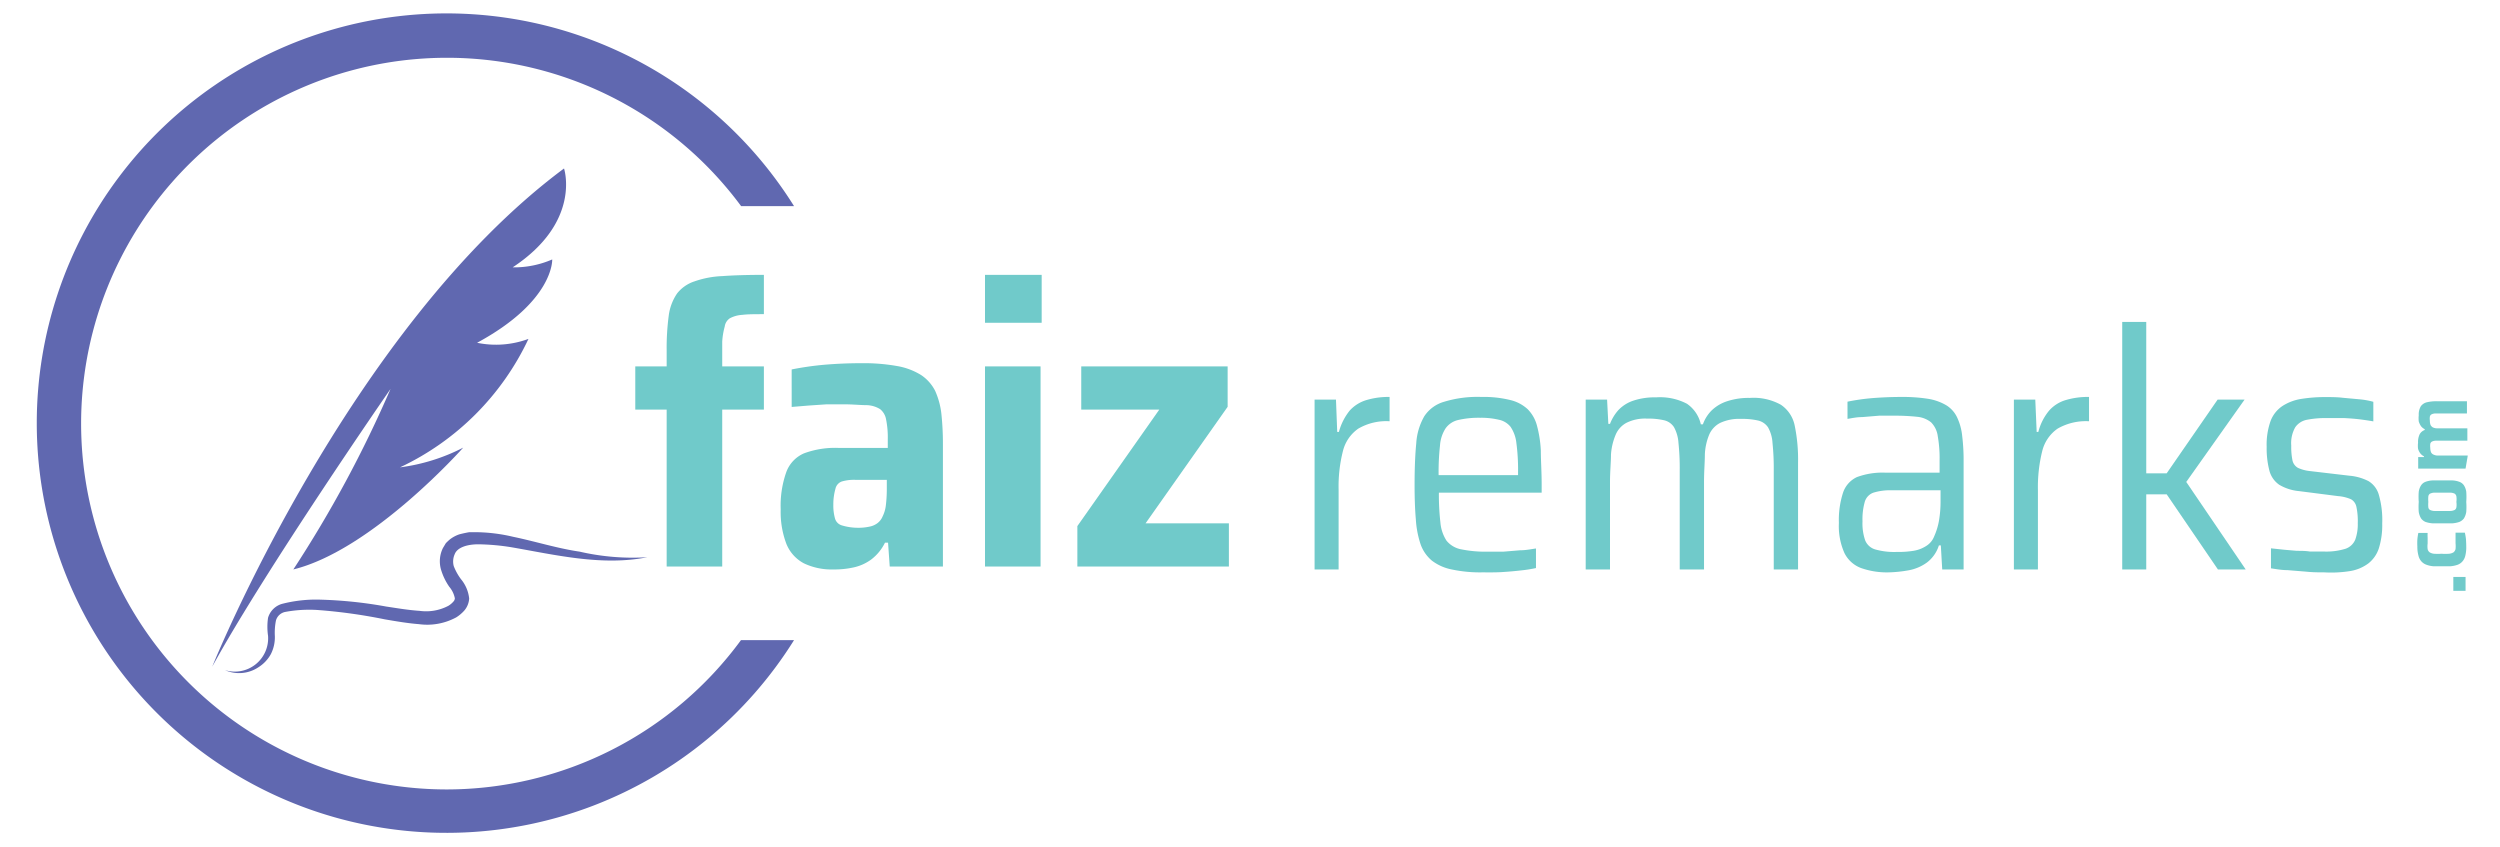 <svg xmlns="http://www.w3.org/2000/svg" viewBox="0 0 180 61"><defs><style>.cls-1{fill:#6068b0;}.cls-2{fill:#70caca;}</style></defs><title>site logo</title><g id="Layer_3" data-name="Layer 3"><path class="cls-1" d="M32.17,56.84a26.34,26.34,0,1,1,21.19-42h3.81a29.5,29.5,0,1,0,0,31.25H53.35A26.3,26.3,0,0,1,32.17,56.84Z"></path><path class="cls-2" d="M48,40.79V29.49H45.74V26.38H48V25.25a17.6,17.6,0,0,1,.15-2.53,3.63,3.63,0,0,1,.6-1.59A2.62,2.62,0,0,1,50,20.26a6.84,6.84,0,0,1,2-.38c.82-.06,1.81-.09,3-.09v2.83c-.64,0-1.16,0-1.55.05a2.17,2.17,0,0,0-.89.24.85.85,0,0,0-.38.6A5.22,5.22,0,0,0,52,24.6v1.78H55v3.11H52v11.3Z"></path><path class="cls-2" d="M60,41a4.62,4.62,0,0,1-2.12-.44,2.75,2.75,0,0,1-1.26-1.4,6.47,6.47,0,0,1-.41-2.49A7.23,7.23,0,0,1,56.61,34a2.35,2.35,0,0,1,1.28-1.36,6.45,6.45,0,0,1,2.49-.39h.68l.86,0,1,0,1,0v-.62a6.5,6.5,0,0,0-.12-1.42,1.21,1.21,0,0,0-.43-.75,1.94,1.94,0,0,0-1-.29c-.41,0-1-.06-1.61-.06-.38,0-.79,0-1.23,0l-1.32.09-1.21.1V26.6a22.12,22.12,0,0,1,2.37-.34c.85-.07,1.73-.11,2.63-.11a13.8,13.8,0,0,1,2.62.21,4.81,4.81,0,0,1,1.71.65,3,3,0,0,1,1,1.13,5.51,5.51,0,0,1,.45,1.66,20.3,20.3,0,0,1,.11,2.2v8.79H64.06l-.12-1.72h-.22a3.38,3.38,0,0,1-1,1.22,3.34,3.34,0,0,1-1.29.57A6.29,6.29,0,0,1,60,41Zm1.78-3a3.69,3.69,0,0,0,.81-.08,1.39,1.39,0,0,0,.57-.24,1.16,1.16,0,0,0,.38-.48,2.45,2.45,0,0,0,.24-.8,9.68,9.68,0,0,0,.07-1.17v-.68H61.6a3.07,3.07,0,0,0-1,.12.72.72,0,0,0-.45.53A4.08,4.08,0,0,0,60,36.33a3.48,3.48,0,0,0,.12,1,.72.72,0,0,0,.5.5A4.06,4.06,0,0,0,61.79,38Z"></path><path class="cls-2" d="M70.92,23.24V19.79H75v3.45Zm0,17.55V26.38h4V40.79Z"></path><path class="cls-2" d="M77.57,40.79V37.88l5.9-8.39H77.85V26.38H88.39v2.91l-5.91,8.39h6v3.11Z"></path><path class="cls-2" d="M94.65,41V28.77h1.54l.09,2.33h.12a4.18,4.18,0,0,1,.78-1.54,2.64,2.64,0,0,1,1.22-.76,5.54,5.54,0,0,1,1.65-.22v1.75a4,4,0,0,0-2.25.53,2.77,2.77,0,0,0-1.11,1.62,10.36,10.36,0,0,0-.31,2.8V41Z"></path><path class="cls-2" d="M106.73,41.21a9.79,9.79,0,0,1-2.21-.21,3.44,3.44,0,0,1-1.43-.64,2.71,2.71,0,0,1-.81-1.18,7,7,0,0,1-.34-1.79c-.06-.7-.09-1.53-.09-2.47q0-1.76.12-3a4.45,4.45,0,0,1,.58-1.95A2.54,2.54,0,0,1,104,28.92a8.19,8.19,0,0,1,2.65-.34,8,8,0,0,1,2.08.22,2.8,2.8,0,0,1,1.26.66,2.62,2.62,0,0,1,.67,1.18,8.51,8.51,0,0,1,.28,1.81c0,.7.06,1.52.06,2.44v.58h-7.4a17.89,17.89,0,0,0,.11,2.16,2.84,2.84,0,0,0,.44,1.3,1.78,1.78,0,0,0,1.05.62,8.72,8.72,0,0,0,1.91.17l1.13,0,1.21-.1c.41,0,.79-.08,1.14-.13v1.41a9.52,9.52,0,0,1-1.08.17c-.43.05-.89.09-1.37.12S107.17,41.21,106.73,41.21Zm2.57-6.58V34a14.47,14.47,0,0,0-.12-2.1,2.57,2.57,0,0,0-.42-1.17,1.45,1.45,0,0,0-.85-.51,5.53,5.53,0,0,0-1.33-.14,6.59,6.59,0,0,0-1.59.16,1.53,1.53,0,0,0-.9.59,2.59,2.59,0,0,0-.41,1.25,17.42,17.42,0,0,0-.1,2.13h6.17Z"></path><path class="cls-2" d="M114.17,41V28.77h1.54l.09,1.75h.12a3.2,3.2,0,0,1,.61-1,2.64,2.64,0,0,1,1.06-.67,4.88,4.88,0,0,1,1.65-.24,4.18,4.18,0,0,1,2.22.46,2.45,2.45,0,0,1,1,1.48h.15a2.67,2.67,0,0,1,.63-1,2.88,2.88,0,0,1,1.11-.66,4.94,4.94,0,0,1,1.64-.24,4.05,4.05,0,0,1,2.23.49,2.37,2.37,0,0,1,1,1.51,12,12,0,0,1,.24,2.66V41h-1.75V33.89a17.64,17.64,0,0,0-.09-2,2.58,2.58,0,0,0-.32-1.12,1.18,1.18,0,0,0-.71-.49,5.12,5.12,0,0,0-1.24-.12,3.25,3.25,0,0,0-1.5.29,1.72,1.72,0,0,0-.79.85,4.2,4.2,0,0,0-.31,1.41c0,.56-.06,1.22-.06,2V41h-1.75V33.89a17.49,17.49,0,0,0-.09-2,2.72,2.72,0,0,0-.32-1.13,1.16,1.16,0,0,0-.71-.5,5.12,5.12,0,0,0-1.24-.12,3,3,0,0,0-1.47.3,1.74,1.74,0,0,0-.79.88,4.43,4.43,0,0,0-.33,1.41c0,.56-.07,1.21-.07,2V41Z"></path><path class="cls-2" d="M136,41.21a5.59,5.59,0,0,1-2-.31,2.19,2.19,0,0,1-1.2-1.08,4.77,4.77,0,0,1-.4-2.17,6.38,6.38,0,0,1,.3-2.18,1.9,1.9,0,0,1,1-1.12,5.31,5.31,0,0,1,2-.32h.74l1,0,1.12,0,1.09,0v-.84a9.18,9.18,0,0,0-.13-1.78,1.74,1.74,0,0,0-.48-1,1.87,1.87,0,0,0-1-.4,15,15,0,0,0-1.68-.08l-1.07,0-1.21.1c-.4,0-.75.08-1.06.13V28.92a15.38,15.38,0,0,1,1.84-.26c.66-.05,1.35-.08,2.05-.08a11.84,11.84,0,0,1,1.95.14,3.74,3.74,0,0,1,1.29.47,2.05,2.05,0,0,1,.77.88,4.09,4.09,0,0,1,.36,1.34,14.42,14.42,0,0,1,.1,1.85V41h-1.54l-.1-1.73h-.14a2.47,2.47,0,0,1-.86,1.23,3.2,3.2,0,0,1-1.31.56A9.29,9.29,0,0,1,136,41.21Zm.6-1.47a6.81,6.81,0,0,0,1.16-.08,2.36,2.36,0,0,0,.91-.34,1.4,1.4,0,0,0,.59-.7,4.8,4.8,0,0,0,.35-1.15,8.36,8.36,0,0,0,.11-1.42V35.3h-3.51a4.1,4.1,0,0,0-1.32.17,1,1,0,0,0-.62.64,4.57,4.57,0,0,0-.17,1.43,3.75,3.75,0,0,0,.19,1.36,1.12,1.12,0,0,0,.73.66A5,5,0,0,0,136.55,39.74Z"></path><path class="cls-2" d="M145,41V28.77h1.54l.1,2.33h.12a3.9,3.9,0,0,1,.78-1.54,2.56,2.56,0,0,1,1.21-.76,5.56,5.56,0,0,1,1.66-.22v1.75a4.08,4.08,0,0,0-2.26.53,2.77,2.77,0,0,0-1.11,1.62,10.78,10.78,0,0,0-.31,2.8V41Z"></path><path class="cls-2" d="M152.8,41V23.18h1.73v10.9H156l3.67-5.31h1.94l-4.2,5.93L161.69,41h-2L156,35.59h-1.47V41Z"></path><path class="cls-2" d="M167.35,41.21c-.4,0-.83,0-1.3-.05l-1.35-.11c-.44,0-.84-.08-1.19-.13V39.48l.94.1.92.08c.31,0,.63,0,.94.05h1a4.7,4.7,0,0,0,1.57-.2,1.17,1.17,0,0,0,.7-.66,3.29,3.29,0,0,0,.18-1.18,4.93,4.93,0,0,0-.1-1.18.81.81,0,0,0-.38-.54,2.89,2.89,0,0,0-.94-.23l-2.81-.36a3.39,3.39,0,0,1-1.43-.46,1.79,1.79,0,0,1-.7-1,6.37,6.37,0,0,1-.2-1.73,5.08,5.08,0,0,1,.29-1.88,2.26,2.26,0,0,1,.85-1.06,3.5,3.5,0,0,1,1.36-.51,10.86,10.86,0,0,1,1.8-.13c.37,0,.76,0,1.18.05l1.2.11a5.57,5.57,0,0,1,1,.18v1.41c-.33-.06-.68-.11-1-.15s-.74-.07-1.13-.09l-1.24,0a7,7,0,0,0-1.39.12,1.32,1.32,0,0,0-.86.54,2.32,2.32,0,0,0-.29,1.33,4.82,4.82,0,0,0,.09,1.07.82.82,0,0,0,.4.53,2.82,2.82,0,0,0,.88.23l2.81.33a3.71,3.71,0,0,1,1.38.39,1.68,1.68,0,0,1,.75,1,6.56,6.56,0,0,1,.24,2.05,5.59,5.59,0,0,1-.24,1.78,2.28,2.28,0,0,1-.75,1.09,3,3,0,0,1-1.28.55A8.56,8.56,0,0,1,167.35,41.21Z"></path><path class="cls-1" d="M15.28,48S25.1,23.66,40.61,12.13c0,0,1.28,3.84-3.7,7.12a6.89,6.89,0,0,0,2.85-.57s.14,3-5.41,6a6.73,6.73,0,0,0,3.7-.28,19.29,19.29,0,0,1-9.25,9.25,13.77,13.77,0,0,0,4.55-1.42S26.81,39.6,21.12,41a85.94,85.94,0,0,0,7-13S19.12,41,15.28,48Z"></path><path class="cls-1" d="M16.2,48.25a2.4,2.4,0,0,0,3.1-2.47,4.41,4.41,0,0,1,0-1.3,1.47,1.47,0,0,1,1-1,9.83,9.83,0,0,1,2.55-.31,31.1,31.1,0,0,1,4.95.5c.8.12,1.62.26,2.4.31a3.44,3.44,0,0,0,2.08-.36,1.51,1.51,0,0,0,.36-.3.37.37,0,0,0,.11-.24,1.82,1.82,0,0,0-.4-.83A4.31,4.31,0,0,1,31.75,41a2.16,2.16,0,0,1,.14-1.54l.21-.35a4,4,0,0,1,.3-.28,2.34,2.34,0,0,1,.68-.36q.35-.09.69-.15l.66,0a12.15,12.15,0,0,1,2.52.33c1.63.34,3.2.84,4.79,1.07a17,17,0,0,0,4.87.4c-3.26.65-6.62-.17-9.8-.72a16.16,16.16,0,0,0-2.37-.21c-.77,0-1.51.21-1.7.71a1.28,1.28,0,0,0-.07.86,3.91,3.91,0,0,0,.52.94,2.6,2.6,0,0,1,.59,1.39,1.46,1.46,0,0,1-.35.87,2.7,2.7,0,0,1-.58.49,4.39,4.39,0,0,1-2.68.49c-.87-.07-1.66-.21-2.48-.35a38.5,38.5,0,0,0-4.82-.67,9.48,9.48,0,0,0-2.34.14.87.87,0,0,0-.66.61,4.5,4.5,0,0,0-.08,1.14,2.68,2.68,0,0,1-.29,1.29,2.59,2.59,0,0,1-.89.94A2.51,2.51,0,0,1,16.2,48.25Z"></path><path class="cls-2" d="M177.52,42.54h-.88v-1h.88Z"></path><path class="cls-2" d="M177.57,39.35a2.55,2.55,0,0,1-.07.67.93.93,0,0,1-.22.42.86.86,0,0,1-.35.23,2.11,2.11,0,0,1-.49.1l-.63,0-.61,0a1.84,1.84,0,0,1-.5-.11.88.88,0,0,1-.36-.24.94.94,0,0,1-.21-.41,2.35,2.35,0,0,1-.08-.65,4.53,4.53,0,0,1,0-.52,4.34,4.34,0,0,1,.07-.47h.67a3,3,0,0,0,0,.36c0,.15,0,.28,0,.4a1.53,1.53,0,0,0,0,.41.39.39,0,0,0,.15.23.75.75,0,0,0,.31.1,4,4,0,0,0,.54,0,3.75,3.75,0,0,0,.54,0,.75.75,0,0,0,.32-.1.43.43,0,0,0,.15-.24,2.18,2.18,0,0,0,0-.41c0-.11,0-.23,0-.37s0-.27,0-.4h.67a4.13,4.13,0,0,1,.08.47C177.56,39,177.57,39.18,177.57,39.35Z"></path><path class="cls-2" d="M177.57,36.14a4.67,4.67,0,0,1,0,.72,1.29,1.29,0,0,1-.17.47.83.83,0,0,1-.33.25,2,2,0,0,1-.5.1l-.71,0-.72,0a2.1,2.1,0,0,1-.5-.1.8.8,0,0,1-.32-.25,1.29,1.29,0,0,1-.17-.47,4.67,4.67,0,0,1,0-.72,4.86,4.86,0,0,1,0-.74,1.17,1.17,0,0,1,.17-.46.66.66,0,0,1,.32-.25,1.7,1.7,0,0,1,.5-.1q.3,0,.72,0c.27,0,.51,0,.71,0a1.63,1.63,0,0,1,.5.1.68.68,0,0,1,.33.25,1.17,1.17,0,0,1,.17.46A4.86,4.86,0,0,1,177.57,36.14Zm-.71,0a1.45,1.45,0,0,0,0-.4.3.3,0,0,0-.13-.2.8.8,0,0,0-.32-.07l-.56,0-.56,0a.8.8,0,0,0-.32.07.27.27,0,0,0-.13.2,2.1,2.1,0,0,0,0,.4,2.06,2.06,0,0,0,0,.39.25.25,0,0,0,.13.19.8.8,0,0,0,.32.07l.56,0,.56,0a.8.8,0,0,0,.32-.07.27.27,0,0,0,.13-.19A1.41,1.41,0,0,0,176.86,36.14Z"></path><path class="cls-2" d="M177.52,33.74h-3.41v-.83l.42,0v-.05a.84.84,0,0,1-.27-.22,1,1,0,0,1-.16-.33,1.81,1.81,0,0,1,0-.43,1.28,1.28,0,0,1,.12-.62.67.67,0,0,1,.36-.3v-.06a.73.73,0,0,1-.27-.22,1.19,1.19,0,0,1-.16-.34,2,2,0,0,1,0-.44,1.16,1.16,0,0,1,.15-.65.76.76,0,0,1,.45-.29,3.06,3.06,0,0,1,.73-.07h2.14v.88h-1.81l-.49,0a.63.63,0,0,0-.26.07.24.24,0,0,0-.11.16,1,1,0,0,0,0,.28.93.93,0,0,0,.05.32.44.44,0,0,0,.16.17.73.73,0,0,0,.29.07l.43,0h1.77v.89h-1.81l-.49,0a.63.63,0,0,0-.26.07.24.24,0,0,0-.11.16,1.12,1.12,0,0,0,0,.29.85.85,0,0,0,.05.3.33.33,0,0,0,.16.17.77.77,0,0,0,.29.08l.43,0h1.77Z"></path></g></svg>